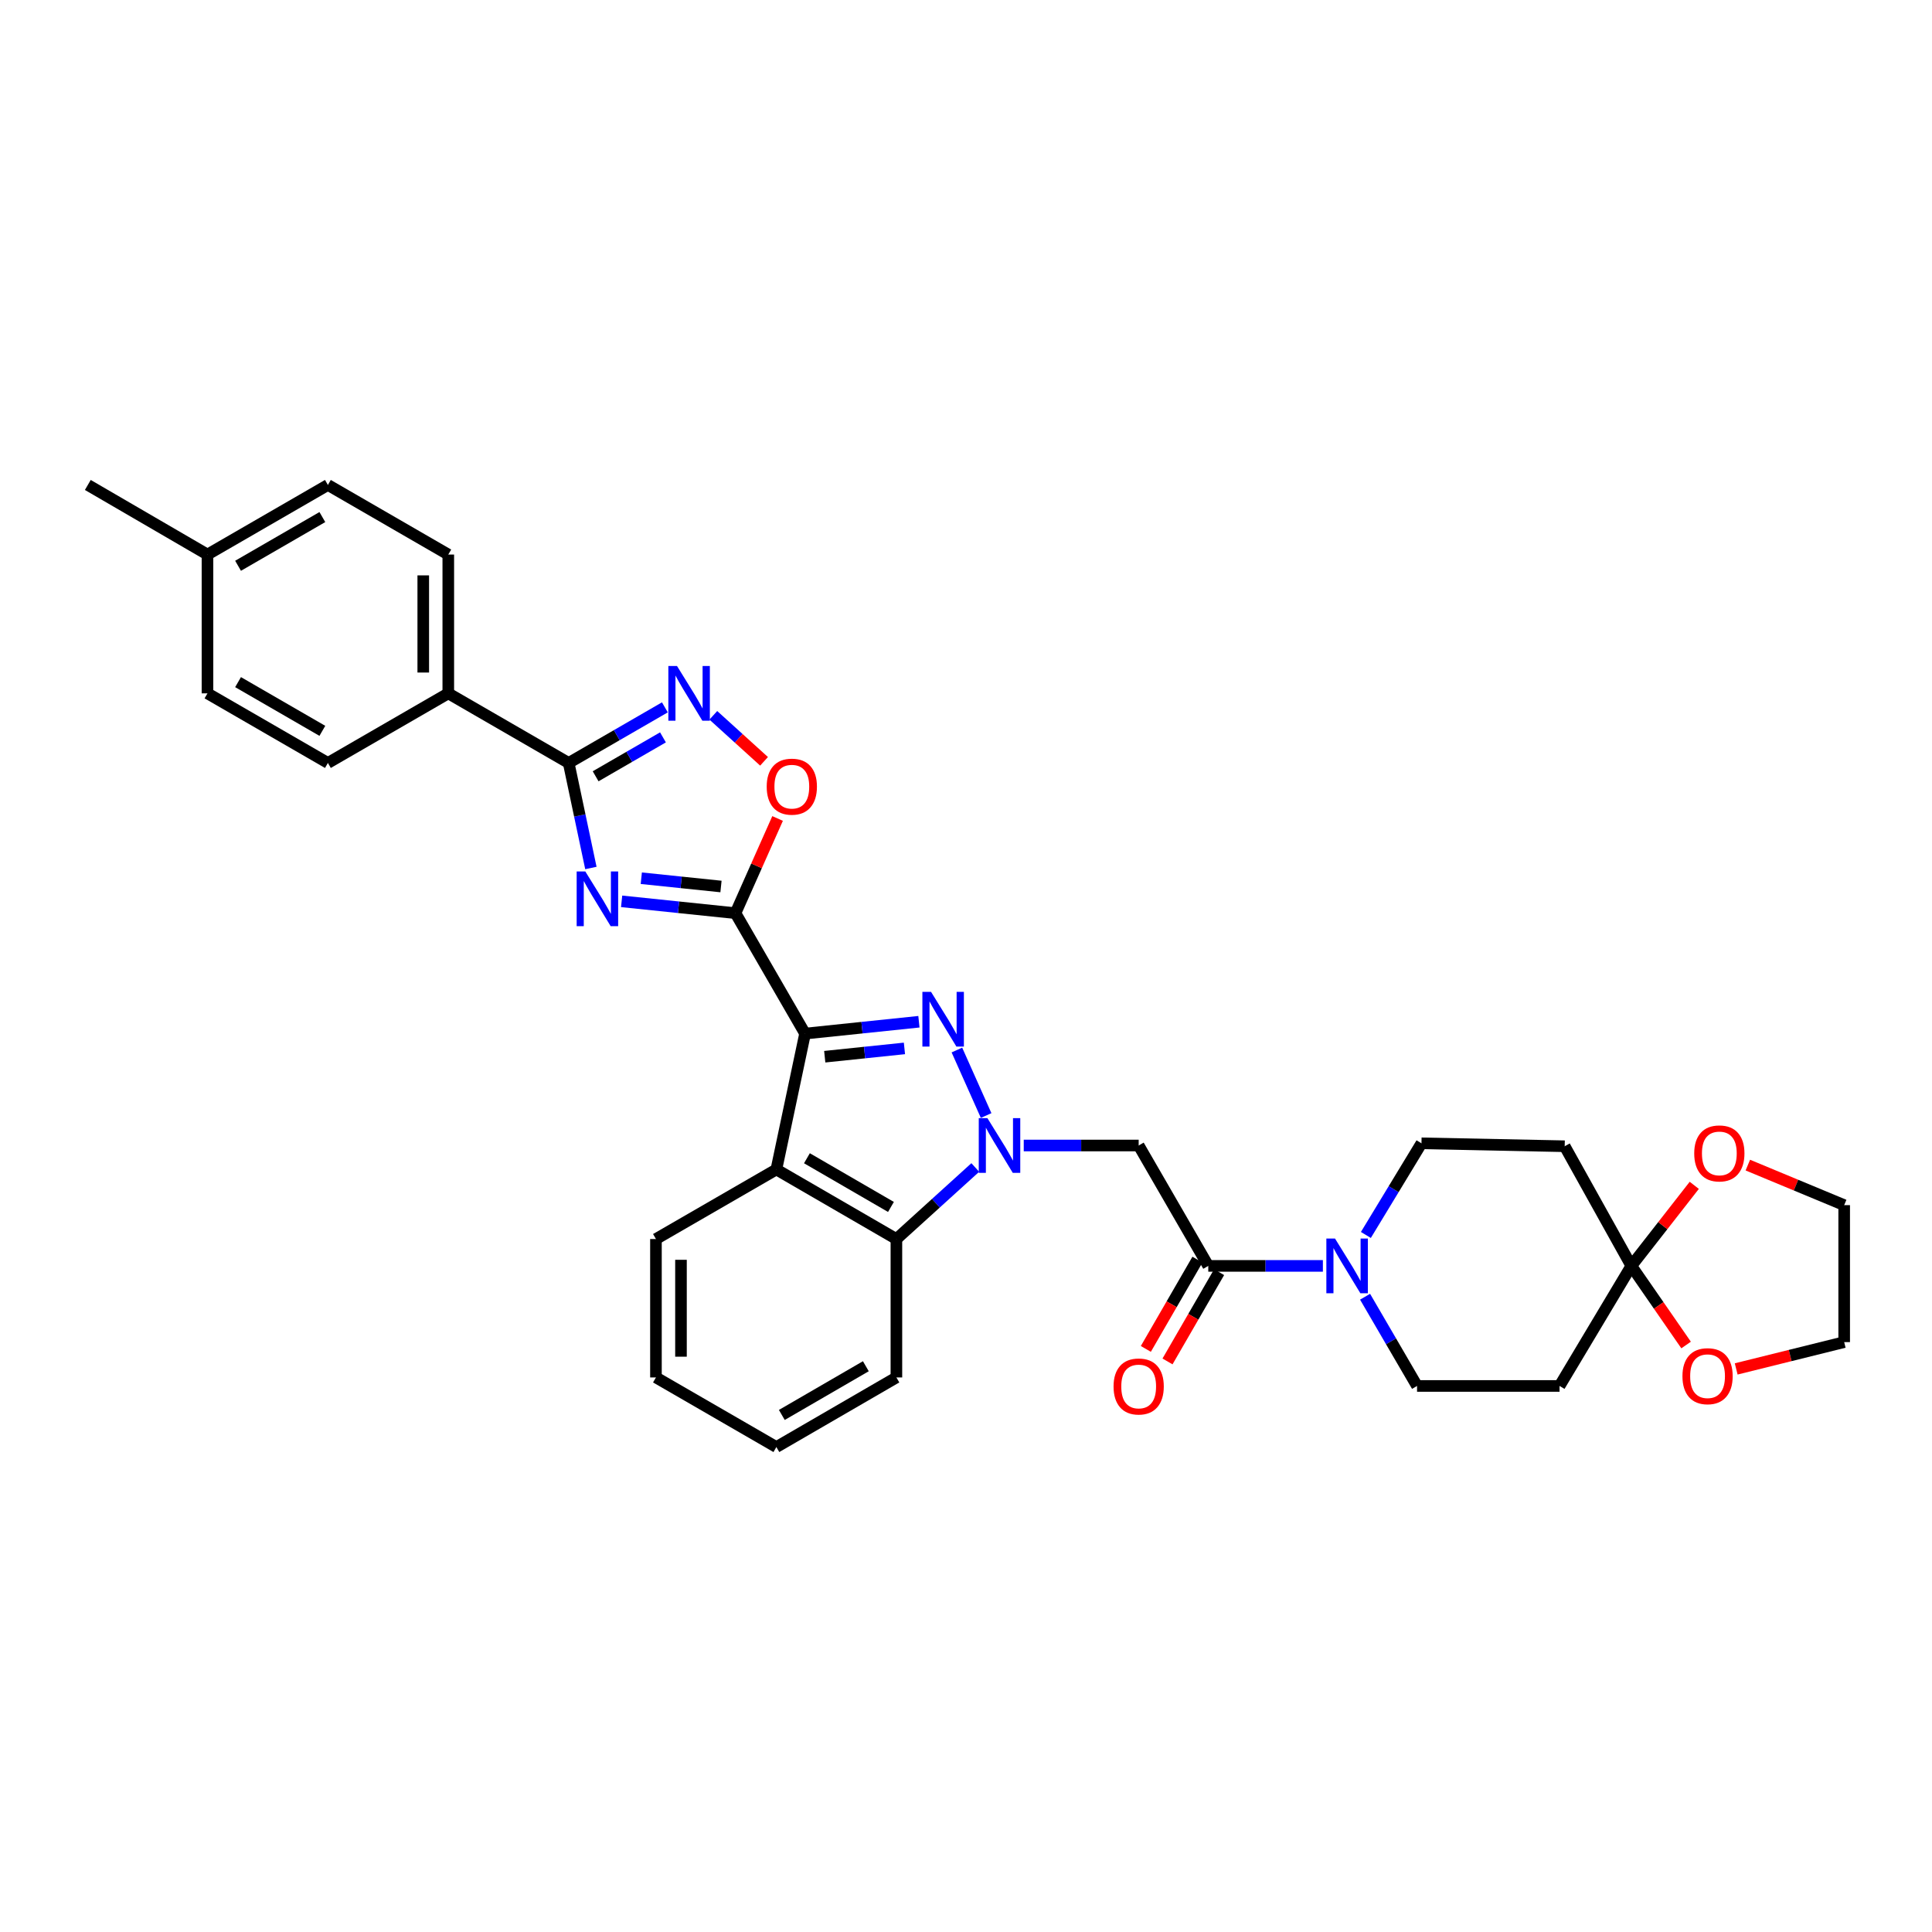 <?xml version='1.0' encoding='iso-8859-1'?>
<svg version='1.1' baseProfile='full'
              xmlns='http://www.w3.org/2000/svg'
                      xmlns:rdkit='http://www.rdkit.org/xml'
                      xmlns:xlink='http://www.w3.org/1999/xlink'
                  xml:space='preserve'
width='1000px' height='1000px' viewBox='0 0 1000 1000'>
<!-- END OF HEADER -->
<rect style='opacity:1.0;fill:#FFFFFF;stroke:none' width='1000' height='1000' x='0' y='0'> </rect>
<path class='bond-0' d='M 416.704,534.987 L 446.168,531.918' style='fill:none;fill-rule:evenodd;stroke:#000000;stroke-width:6px;stroke-linecap:butt;stroke-linejoin:miter;stroke-opacity:1' />
<path class='bond-0' d='M 446.168,531.918 L 475.631,528.85' style='fill:none;fill-rule:evenodd;stroke:#0000FF;stroke-width:6px;stroke-linecap:butt;stroke-linejoin:miter;stroke-opacity:1' />
<path class='bond-0' d='M 426.885,546.952 L 447.51,544.804' style='fill:none;fill-rule:evenodd;stroke:#000000;stroke-width:6px;stroke-linecap:butt;stroke-linejoin:miter;stroke-opacity:1' />
<path class='bond-0' d='M 447.51,544.804 L 468.134,542.656' style='fill:none;fill-rule:evenodd;stroke:#0000FF;stroke-width:6px;stroke-linecap:butt;stroke-linejoin:miter;stroke-opacity:1' />
<path class='bond-2' d='M 416.704,534.987 L 380.681,472.657' style='fill:none;fill-rule:evenodd;stroke:#000000;stroke-width:6px;stroke-linecap:butt;stroke-linejoin:miter;stroke-opacity:1' />
<path class='bond-4' d='M 416.704,534.987 L 401.849,605.313' style='fill:none;fill-rule:evenodd;stroke:#000000;stroke-width:6px;stroke-linecap:butt;stroke-linejoin:miter;stroke-opacity:1' />
<path class='bond-1' d='M 495.287,543.494 L 510.421,577.398' style='fill:none;fill-rule:evenodd;stroke:#0000FF;stroke-width:6px;stroke-linecap:butt;stroke-linejoin:miter;stroke-opacity:1' />
<path class='bond-7' d='M 529.887,592.911 L 559.632,592.911' style='fill:none;fill-rule:evenodd;stroke:#0000FF;stroke-width:6px;stroke-linecap:butt;stroke-linejoin:miter;stroke-opacity:1' />
<path class='bond-7' d='M 559.632,592.911 L 589.377,592.911' style='fill:none;fill-rule:evenodd;stroke:#000000;stroke-width:6px;stroke-linecap:butt;stroke-linejoin:miter;stroke-opacity:1' />
<path class='bond-33' d='M 504.804,604.287 L 484.391,622.804' style='fill:none;fill-rule:evenodd;stroke:#0000FF;stroke-width:6px;stroke-linecap:butt;stroke-linejoin:miter;stroke-opacity:1' />
<path class='bond-33' d='M 484.391,622.804 L 463.977,641.321' style='fill:none;fill-rule:evenodd;stroke:#000000;stroke-width:6px;stroke-linecap:butt;stroke-linejoin:miter;stroke-opacity:1' />
<path class='bond-3' d='M 380.681,472.657 L 351.218,469.595' style='fill:none;fill-rule:evenodd;stroke:#000000;stroke-width:6px;stroke-linecap:butt;stroke-linejoin:miter;stroke-opacity:1' />
<path class='bond-3' d='M 351.218,469.595 L 321.754,466.532' style='fill:none;fill-rule:evenodd;stroke:#0000FF;stroke-width:6px;stroke-linecap:butt;stroke-linejoin:miter;stroke-opacity:1' />
<path class='bond-3' d='M 373.182,458.852 L 352.557,456.709' style='fill:none;fill-rule:evenodd;stroke:#000000;stroke-width:6px;stroke-linecap:butt;stroke-linejoin:miter;stroke-opacity:1' />
<path class='bond-3' d='M 352.557,456.709 L 331.933,454.565' style='fill:none;fill-rule:evenodd;stroke:#0000FF;stroke-width:6px;stroke-linecap:butt;stroke-linejoin:miter;stroke-opacity:1' />
<path class='bond-9' d='M 380.681,472.657 L 391.582,448.15' style='fill:none;fill-rule:evenodd;stroke:#000000;stroke-width:6px;stroke-linecap:butt;stroke-linejoin:miter;stroke-opacity:1' />
<path class='bond-9' d='M 391.582,448.15 L 402.482,423.643' style='fill:none;fill-rule:evenodd;stroke:#FF0000;stroke-width:6px;stroke-linecap:butt;stroke-linejoin:miter;stroke-opacity:1' />
<path class='bond-5' d='M 305.844,449.272 L 300.096,422.088' style='fill:none;fill-rule:evenodd;stroke:#0000FF;stroke-width:6px;stroke-linecap:butt;stroke-linejoin:miter;stroke-opacity:1' />
<path class='bond-5' d='M 300.096,422.088 L 294.348,394.903' style='fill:none;fill-rule:evenodd;stroke:#000000;stroke-width:6px;stroke-linecap:butt;stroke-linejoin:miter;stroke-opacity:1' />
<path class='bond-8' d='M 401.849,605.313 L 463.977,641.321' style='fill:none;fill-rule:evenodd;stroke:#000000;stroke-width:6px;stroke-linecap:butt;stroke-linejoin:miter;stroke-opacity:1' />
<path class='bond-8' d='M 417.665,599.505 L 461.154,624.711' style='fill:none;fill-rule:evenodd;stroke:#000000;stroke-width:6px;stroke-linecap:butt;stroke-linejoin:miter;stroke-opacity:1' />
<path class='bond-23' d='M 401.849,605.313 L 339.519,641.321' style='fill:none;fill-rule:evenodd;stroke:#000000;stroke-width:6px;stroke-linecap:butt;stroke-linejoin:miter;stroke-opacity:1' />
<path class='bond-15' d='M 294.348,394.903 L 232.033,358.88' style='fill:none;fill-rule:evenodd;stroke:#000000;stroke-width:6px;stroke-linecap:butt;stroke-linejoin:miter;stroke-opacity:1' />
<path class='bond-34' d='M 294.348,394.903 L 319.243,380.515' style='fill:none;fill-rule:evenodd;stroke:#000000;stroke-width:6px;stroke-linecap:butt;stroke-linejoin:miter;stroke-opacity:1' />
<path class='bond-34' d='M 319.243,380.515 L 344.138,366.128' style='fill:none;fill-rule:evenodd;stroke:#0000FF;stroke-width:6px;stroke-linecap:butt;stroke-linejoin:miter;stroke-opacity:1' />
<path class='bond-34' d='M 308.299,401.804 L 325.726,391.732' style='fill:none;fill-rule:evenodd;stroke:#000000;stroke-width:6px;stroke-linecap:butt;stroke-linejoin:miter;stroke-opacity:1' />
<path class='bond-34' d='M 325.726,391.732 L 343.152,381.661' style='fill:none;fill-rule:evenodd;stroke:#0000FF;stroke-width:6px;stroke-linecap:butt;stroke-linejoin:miter;stroke-opacity:1' />
<path class='bond-6' d='M 369.212,370.245 L 382.343,382.152' style='fill:none;fill-rule:evenodd;stroke:#0000FF;stroke-width:6px;stroke-linecap:butt;stroke-linejoin:miter;stroke-opacity:1' />
<path class='bond-6' d='M 382.343,382.152 L 395.474,394.058' style='fill:none;fill-rule:evenodd;stroke:#FF0000;stroke-width:6px;stroke-linecap:butt;stroke-linejoin:miter;stroke-opacity:1' />
<path class='bond-10' d='M 589.377,592.911 L 625.401,655.227' style='fill:none;fill-rule:evenodd;stroke:#000000;stroke-width:6px;stroke-linecap:butt;stroke-linejoin:miter;stroke-opacity:1' />
<path class='bond-27' d='M 463.977,641.321 L 463.977,712.964' style='fill:none;fill-rule:evenodd;stroke:#000000;stroke-width:6px;stroke-linecap:butt;stroke-linejoin:miter;stroke-opacity:1' />
<path class='bond-11' d='M 625.401,655.227 L 655.062,655.227' style='fill:none;fill-rule:evenodd;stroke:#000000;stroke-width:6px;stroke-linecap:butt;stroke-linejoin:miter;stroke-opacity:1' />
<path class='bond-11' d='M 655.062,655.227 L 684.723,655.227' style='fill:none;fill-rule:evenodd;stroke:#0000FF;stroke-width:6px;stroke-linecap:butt;stroke-linejoin:miter;stroke-opacity:1' />
<path class='bond-20' d='M 619.792,651.985 L 606.439,675.09' style='fill:none;fill-rule:evenodd;stroke:#000000;stroke-width:6px;stroke-linecap:butt;stroke-linejoin:miter;stroke-opacity:1' />
<path class='bond-20' d='M 606.439,675.09 L 593.085,698.195' style='fill:none;fill-rule:evenodd;stroke:#FF0000;stroke-width:6px;stroke-linecap:butt;stroke-linejoin:miter;stroke-opacity:1' />
<path class='bond-20' d='M 631.009,658.468 L 617.656,681.573' style='fill:none;fill-rule:evenodd;stroke:#000000;stroke-width:6px;stroke-linecap:butt;stroke-linejoin:miter;stroke-opacity:1' />
<path class='bond-20' d='M 617.656,681.573 L 604.302,704.678' style='fill:none;fill-rule:evenodd;stroke:#FF0000;stroke-width:6px;stroke-linecap:butt;stroke-linejoin:miter;stroke-opacity:1' />
<path class='bond-16' d='M 706.975,639.211 L 721.363,615.493' style='fill:none;fill-rule:evenodd;stroke:#0000FF;stroke-width:6px;stroke-linecap:butt;stroke-linejoin:miter;stroke-opacity:1' />
<path class='bond-16' d='M 721.363,615.493 L 735.751,591.774' style='fill:none;fill-rule:evenodd;stroke:#000000;stroke-width:6px;stroke-linecap:butt;stroke-linejoin:miter;stroke-opacity:1' />
<path class='bond-17' d='M 706.556,671.185 L 720.009,694.277' style='fill:none;fill-rule:evenodd;stroke:#0000FF;stroke-width:6px;stroke-linecap:butt;stroke-linejoin:miter;stroke-opacity:1' />
<path class='bond-17' d='M 720.009,694.277 L 733.463,717.369' style='fill:none;fill-rule:evenodd;stroke:#000000;stroke-width:6px;stroke-linecap:butt;stroke-linejoin:miter;stroke-opacity:1' />
<path class='bond-12' d='M 844.375,655.227 L 807.214,717.369' style='fill:none;fill-rule:evenodd;stroke:#000000;stroke-width:6px;stroke-linecap:butt;stroke-linejoin:miter;stroke-opacity:1' />
<path class='bond-18' d='M 844.375,655.227 L 860.663,634.378' style='fill:none;fill-rule:evenodd;stroke:#000000;stroke-width:6px;stroke-linecap:butt;stroke-linejoin:miter;stroke-opacity:1' />
<path class='bond-18' d='M 860.663,634.378 L 876.951,613.53' style='fill:none;fill-rule:evenodd;stroke:#FF0000;stroke-width:6px;stroke-linecap:butt;stroke-linejoin:miter;stroke-opacity:1' />
<path class='bond-19' d='M 844.375,655.227 L 858.547,675.702' style='fill:none;fill-rule:evenodd;stroke:#000000;stroke-width:6px;stroke-linecap:butt;stroke-linejoin:miter;stroke-opacity:1' />
<path class='bond-19' d='M 858.547,675.702 L 872.719,696.177' style='fill:none;fill-rule:evenodd;stroke:#FF0000;stroke-width:6px;stroke-linecap:butt;stroke-linejoin:miter;stroke-opacity:1' />
<path class='bond-37' d='M 844.375,655.227 L 809.885,593.293' style='fill:none;fill-rule:evenodd;stroke:#000000;stroke-width:6px;stroke-linecap:butt;stroke-linejoin:miter;stroke-opacity:1' />
<path class='bond-13' d='M 809.885,593.293 L 735.751,591.774' style='fill:none;fill-rule:evenodd;stroke:#000000;stroke-width:6px;stroke-linecap:butt;stroke-linejoin:miter;stroke-opacity:1' />
<path class='bond-14' d='M 807.214,717.369 L 733.463,717.369' style='fill:none;fill-rule:evenodd;stroke:#000000;stroke-width:6px;stroke-linecap:butt;stroke-linejoin:miter;stroke-opacity:1' />
<path class='bond-21' d='M 232.033,358.88 L 232.033,287.036' style='fill:none;fill-rule:evenodd;stroke:#000000;stroke-width:6px;stroke-linecap:butt;stroke-linejoin:miter;stroke-opacity:1' />
<path class='bond-21' d='M 219.078,348.104 L 219.078,297.812' style='fill:none;fill-rule:evenodd;stroke:#000000;stroke-width:6px;stroke-linecap:butt;stroke-linejoin:miter;stroke-opacity:1' />
<path class='bond-22' d='M 232.033,358.88 L 169.718,394.903' style='fill:none;fill-rule:evenodd;stroke:#000000;stroke-width:6px;stroke-linecap:butt;stroke-linejoin:miter;stroke-opacity:1' />
<path class='bond-29' d='M 904.677,603.051 L 929.611,613.416' style='fill:none;fill-rule:evenodd;stroke:#FF0000;stroke-width:6px;stroke-linecap:butt;stroke-linejoin:miter;stroke-opacity:1' />
<path class='bond-29' d='M 929.611,613.416 L 954.545,623.781' style='fill:none;fill-rule:evenodd;stroke:#000000;stroke-width:6px;stroke-linecap:butt;stroke-linejoin:miter;stroke-opacity:1' />
<path class='bond-28' d='M 898.652,708.551 L 926.599,701.613' style='fill:none;fill-rule:evenodd;stroke:#FF0000;stroke-width:6px;stroke-linecap:butt;stroke-linejoin:miter;stroke-opacity:1' />
<path class='bond-28' d='M 926.599,701.613 L 954.545,694.676' style='fill:none;fill-rule:evenodd;stroke:#000000;stroke-width:6px;stroke-linecap:butt;stroke-linejoin:miter;stroke-opacity:1' />
<path class='bond-25' d='M 232.033,287.036 L 169.718,251.013' style='fill:none;fill-rule:evenodd;stroke:#000000;stroke-width:6px;stroke-linecap:butt;stroke-linejoin:miter;stroke-opacity:1' />
<path class='bond-24' d='M 169.718,394.903 L 107.388,358.88' style='fill:none;fill-rule:evenodd;stroke:#000000;stroke-width:6px;stroke-linecap:butt;stroke-linejoin:miter;stroke-opacity:1' />
<path class='bond-24' d='M 166.851,378.283 L 123.22,353.067' style='fill:none;fill-rule:evenodd;stroke:#000000;stroke-width:6px;stroke-linecap:butt;stroke-linejoin:miter;stroke-opacity:1' />
<path class='bond-31' d='M 339.519,641.321 L 339.519,712.964' style='fill:none;fill-rule:evenodd;stroke:#000000;stroke-width:6px;stroke-linecap:butt;stroke-linejoin:miter;stroke-opacity:1' />
<path class='bond-31' d='M 352.475,652.068 L 352.475,702.218' style='fill:none;fill-rule:evenodd;stroke:#000000;stroke-width:6px;stroke-linecap:butt;stroke-linejoin:miter;stroke-opacity:1' />
<path class='bond-26' d='M 107.388,358.88 L 107.388,287.036' style='fill:none;fill-rule:evenodd;stroke:#000000;stroke-width:6px;stroke-linecap:butt;stroke-linejoin:miter;stroke-opacity:1' />
<path class='bond-36' d='M 169.718,251.013 L 107.388,287.036' style='fill:none;fill-rule:evenodd;stroke:#000000;stroke-width:6px;stroke-linecap:butt;stroke-linejoin:miter;stroke-opacity:1' />
<path class='bond-36' d='M 166.851,267.633 L 123.22,292.849' style='fill:none;fill-rule:evenodd;stroke:#000000;stroke-width:6px;stroke-linecap:butt;stroke-linejoin:miter;stroke-opacity:1' />
<path class='bond-30' d='M 107.388,287.036 L 45.455,251.013' style='fill:none;fill-rule:evenodd;stroke:#000000;stroke-width:6px;stroke-linecap:butt;stroke-linejoin:miter;stroke-opacity:1' />
<path class='bond-35' d='M 463.977,712.964 L 401.849,748.987' style='fill:none;fill-rule:evenodd;stroke:#000000;stroke-width:6px;stroke-linecap:butt;stroke-linejoin:miter;stroke-opacity:1' />
<path class='bond-35' d='M 448.159,707.16 L 404.67,732.376' style='fill:none;fill-rule:evenodd;stroke:#000000;stroke-width:6px;stroke-linecap:butt;stroke-linejoin:miter;stroke-opacity:1' />
<path class='bond-38' d='M 954.545,694.676 L 954.545,623.781' style='fill:none;fill-rule:evenodd;stroke:#000000;stroke-width:6px;stroke-linecap:butt;stroke-linejoin:miter;stroke-opacity:1' />
<path class='bond-32' d='M 339.519,712.964 L 401.849,748.987' style='fill:none;fill-rule:evenodd;stroke:#000000;stroke-width:6px;stroke-linecap:butt;stroke-linejoin:miter;stroke-opacity:1' />
<path  class='atom-1' d='M 481.907 513.385
L 491.187 528.385
Q 492.107 529.865, 493.587 532.545
Q 495.067 535.225, 495.147 535.385
L 495.147 513.385
L 498.907 513.385
L 498.907 541.705
L 495.027 541.705
L 485.067 525.305
Q 483.907 523.385, 482.667 521.185
Q 481.467 518.985, 481.107 518.305
L 481.107 541.705
L 477.427 541.705
L 477.427 513.385
L 481.907 513.385
' fill='#0000FF'/>
<path  class='atom-2' d='M 511.086 578.751
L 520.366 593.751
Q 521.286 595.231, 522.766 597.911
Q 524.246 600.591, 524.326 600.751
L 524.326 578.751
L 528.086 578.751
L 528.086 607.071
L 524.206 607.071
L 514.246 590.671
Q 513.086 588.751, 511.846 586.551
Q 510.646 584.351, 510.286 583.671
L 510.286 607.071
L 506.606 607.071
L 506.606 578.751
L 511.086 578.751
' fill='#0000FF'/>
<path  class='atom-4' d='M 302.958 451.069
L 312.238 466.069
Q 313.158 467.549, 314.638 470.229
Q 316.118 472.909, 316.198 473.069
L 316.198 451.069
L 319.958 451.069
L 319.958 479.389
L 316.078 479.389
L 306.118 462.989
Q 304.958 461.069, 303.718 458.869
Q 302.518 456.669, 302.158 455.989
L 302.158 479.389
L 298.478 479.389
L 298.478 451.069
L 302.958 451.069
' fill='#0000FF'/>
<path  class='atom-7' d='M 350.418 344.72
L 359.698 359.72
Q 360.618 361.2, 362.098 363.88
Q 363.578 366.56, 363.658 366.72
L 363.658 344.72
L 367.418 344.72
L 367.418 373.04
L 363.538 373.04
L 353.578 356.64
Q 352.418 354.72, 351.178 352.52
Q 349.978 350.32, 349.618 349.64
L 349.618 373.04
L 345.938 373.04
L 345.938 344.72
L 350.418 344.72
' fill='#0000FF'/>
<path  class='atom-10' d='M 396.845 407.169
Q 396.845 400.369, 400.205 396.569
Q 403.565 392.769, 409.845 392.769
Q 416.125 392.769, 419.485 396.569
Q 422.845 400.369, 422.845 407.169
Q 422.845 414.049, 419.445 417.969
Q 416.045 421.849, 409.845 421.849
Q 403.605 421.849, 400.205 417.969
Q 396.845 414.089, 396.845 407.169
M 409.845 418.649
Q 414.165 418.649, 416.485 415.769
Q 418.845 412.849, 418.845 407.169
Q 418.845 401.609, 416.485 398.809
Q 414.165 395.969, 409.845 395.969
Q 405.525 395.969, 403.165 398.769
Q 400.845 401.569, 400.845 407.169
Q 400.845 412.889, 403.165 415.769
Q 405.525 418.649, 409.845 418.649
' fill='#FF0000'/>
<path  class='atom-12' d='M 691 641.067
L 700.28 656.067
Q 701.2 657.547, 702.68 660.227
Q 704.16 662.907, 704.24 663.067
L 704.24 641.067
L 708 641.067
L 708 669.387
L 704.12 669.387
L 694.16 652.987
Q 693 651.067, 691.76 648.867
Q 690.56 646.667, 690.2 645.987
L 690.2 669.387
L 686.52 669.387
L 686.52 641.067
L 691 641.067
' fill='#0000FF'/>
<path  class='atom-19' d='M 876.927 597
Q 876.927 590.2, 880.287 586.4
Q 883.647 582.6, 889.927 582.6
Q 896.207 582.6, 899.567 586.4
Q 902.927 590.2, 902.927 597
Q 902.927 603.88, 899.527 607.8
Q 896.127 611.68, 889.927 611.68
Q 883.687 611.68, 880.287 607.8
Q 876.927 603.92, 876.927 597
M 889.927 608.48
Q 894.247 608.48, 896.567 605.6
Q 898.927 602.68, 898.927 597
Q 898.927 591.44, 896.567 588.64
Q 894.247 585.8, 889.927 585.8
Q 885.607 585.8, 883.247 588.6
Q 880.927 591.4, 880.927 597
Q 880.927 602.72, 883.247 605.6
Q 885.607 608.48, 889.927 608.48
' fill='#FF0000'/>
<path  class='atom-20' d='M 870.831 712.31
Q 870.831 705.51, 874.191 701.71
Q 877.551 697.91, 883.831 697.91
Q 890.111 697.91, 893.471 701.71
Q 896.831 705.51, 896.831 712.31
Q 896.831 719.19, 893.431 723.11
Q 890.031 726.99, 883.831 726.99
Q 877.591 726.99, 874.191 723.11
Q 870.831 719.23, 870.831 712.31
M 883.831 723.79
Q 888.151 723.79, 890.471 720.91
Q 892.831 717.99, 892.831 712.31
Q 892.831 706.75, 890.471 703.95
Q 888.151 701.11, 883.831 701.11
Q 879.511 701.11, 877.151 703.91
Q 874.831 706.71, 874.831 712.31
Q 874.831 718.03, 877.151 720.91
Q 879.511 723.79, 883.831 723.79
' fill='#FF0000'/>
<path  class='atom-21' d='M 576.377 717.636
Q 576.377 710.836, 579.737 707.036
Q 583.097 703.236, 589.377 703.236
Q 595.657 703.236, 599.017 707.036
Q 602.377 710.836, 602.377 717.636
Q 602.377 724.516, 598.977 728.436
Q 595.577 732.316, 589.377 732.316
Q 583.137 732.316, 579.737 728.436
Q 576.377 724.556, 576.377 717.636
M 589.377 729.116
Q 593.697 729.116, 596.017 726.236
Q 598.377 723.316, 598.377 717.636
Q 598.377 712.076, 596.017 709.276
Q 593.697 706.436, 589.377 706.436
Q 585.057 706.436, 582.697 709.236
Q 580.377 712.036, 580.377 717.636
Q 580.377 723.356, 582.697 726.236
Q 585.057 729.116, 589.377 729.116
' fill='#FF0000'/>
</svg>
